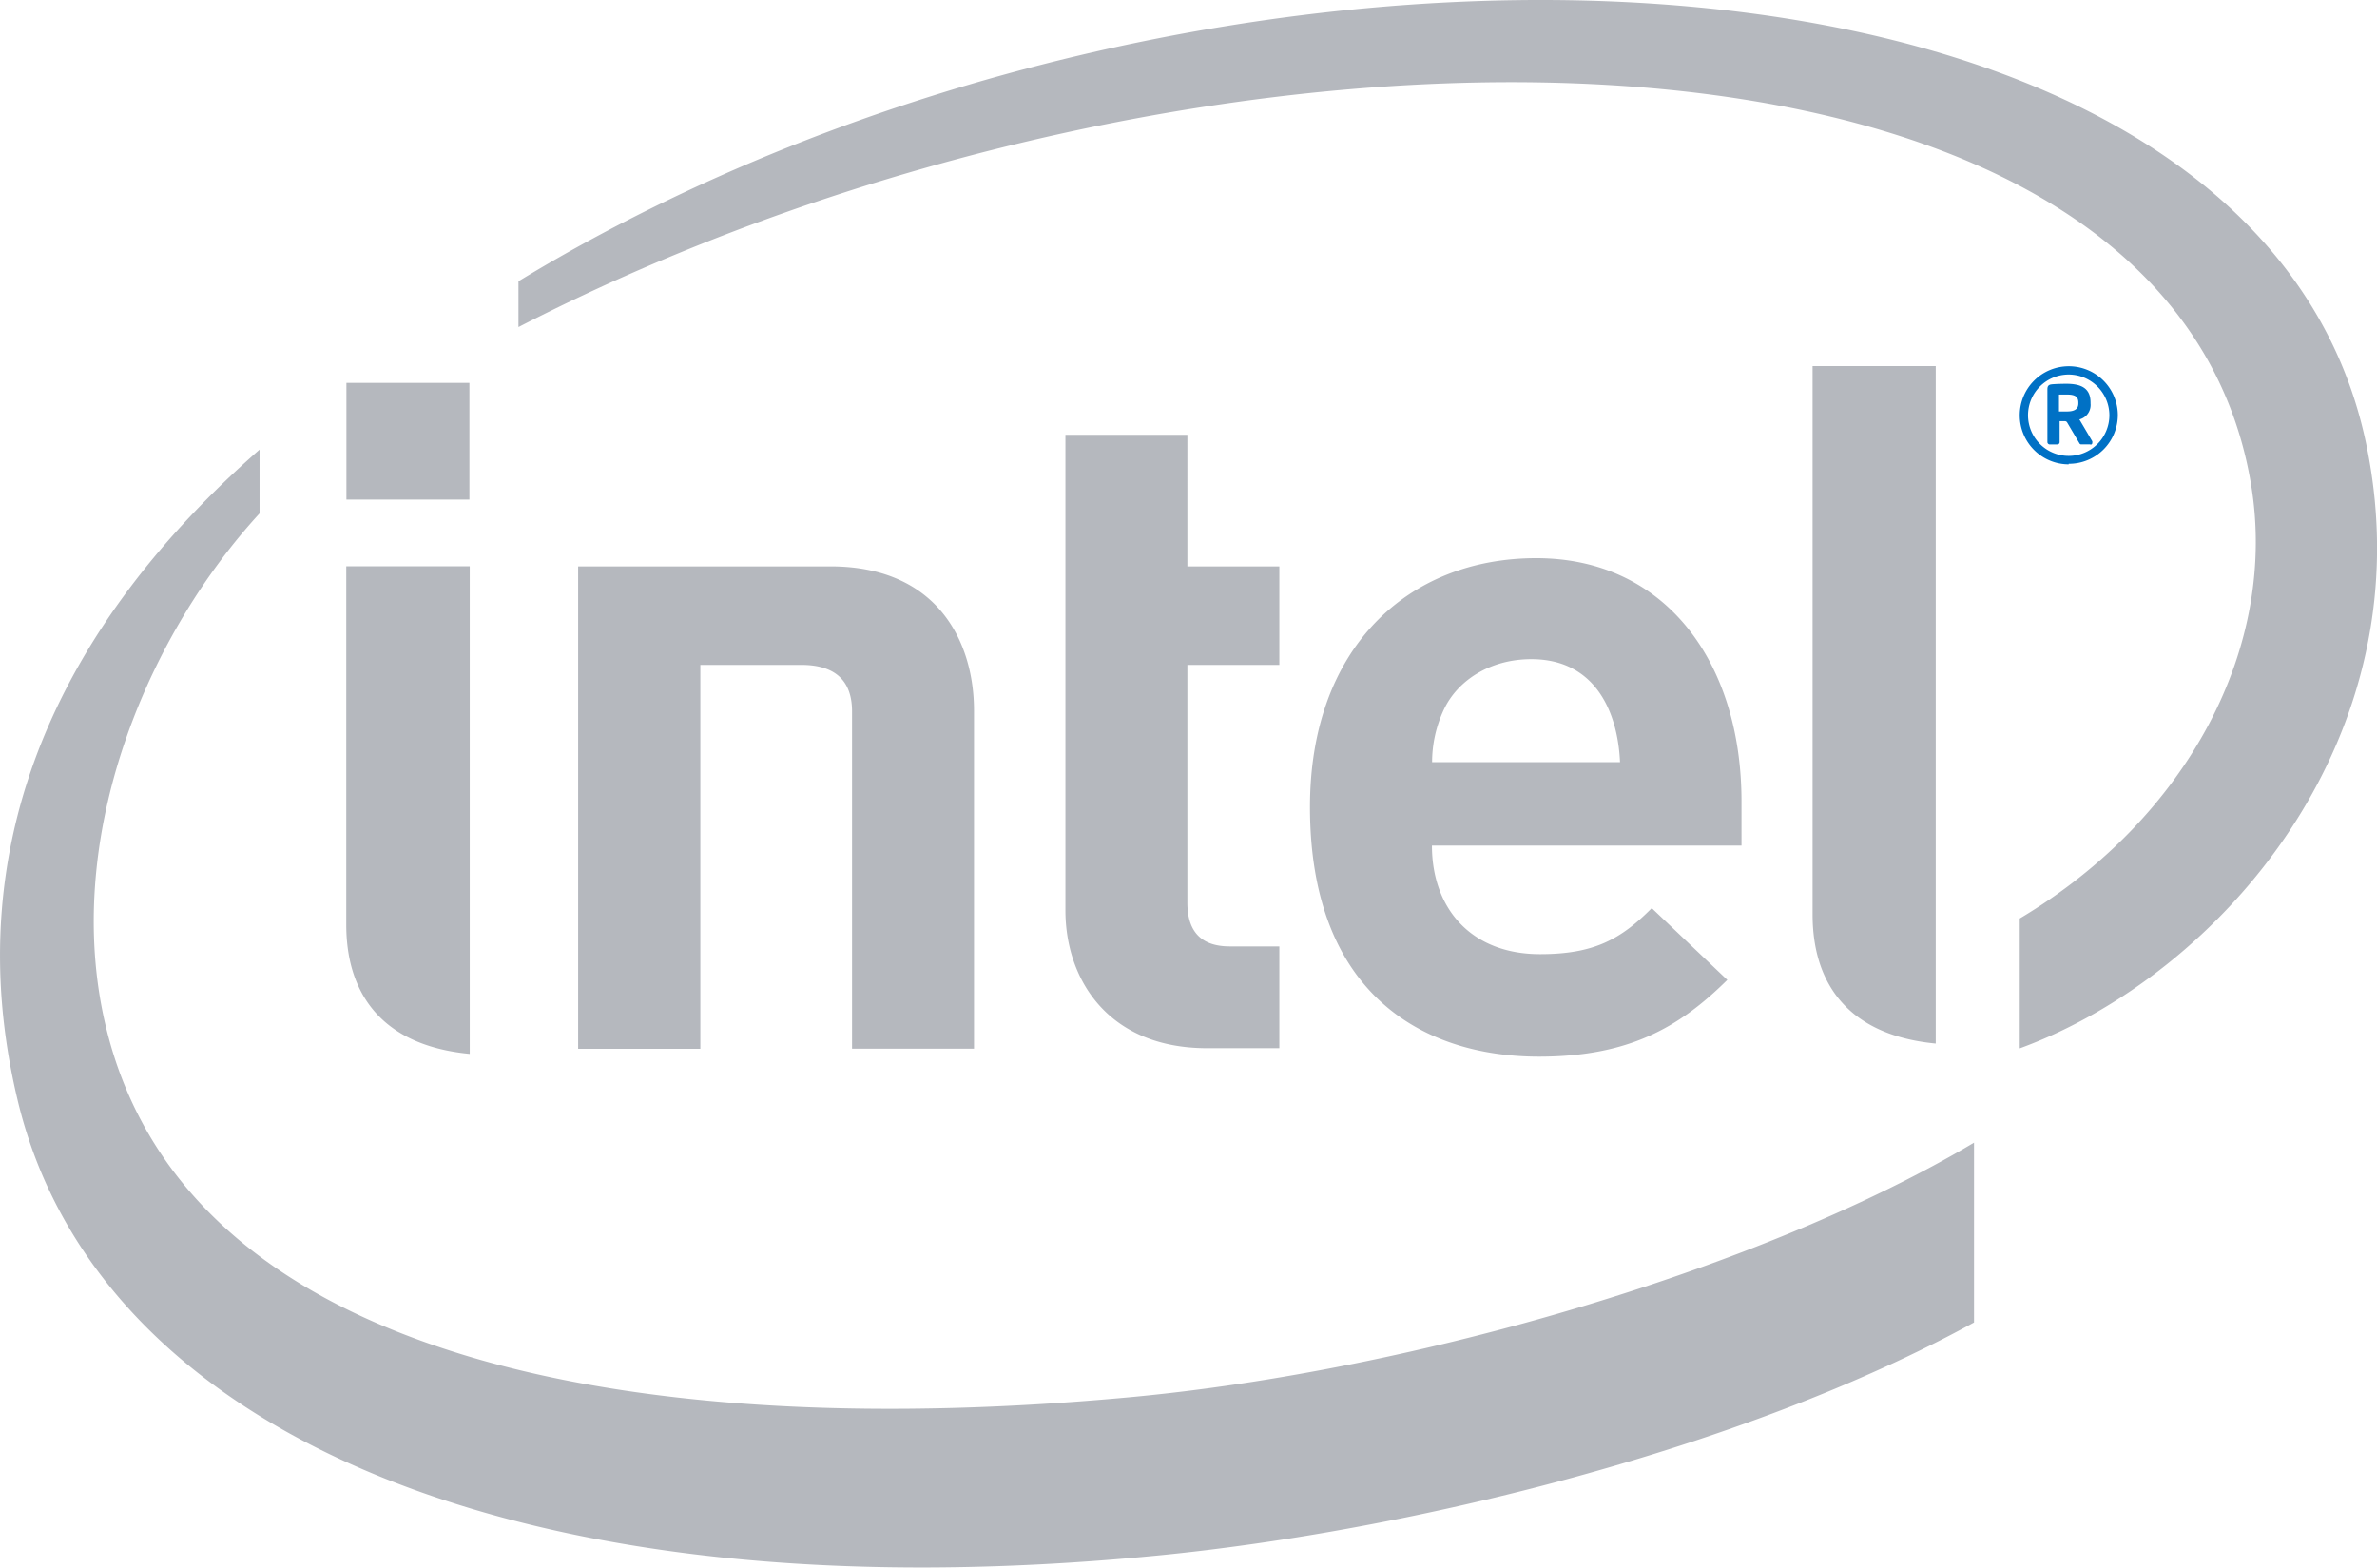 <svg xmlns="http://www.w3.org/2000/svg" viewBox="0 0 298 196.51"><title>intel</title><path d="M88.8,84.35v48.13H73.48V72l31.63,0c13.43,0,18,9.47,18,18.08v42.38H107.82V90.18c0-3.61-1.86-5.83-6.36-5.83ZM193,83.63c-5.23,0-9.29,2.69-11,6.35a15.57,15.57,0,0,0-1.46,6.56h23.56c-.3-6.56-3.27-12.91-11.12-12.91M180.52,107c0,7.84,4.87,13.61,13.56,13.61,6.77,0,10.13-1.88,14-5.77l9.47,9c-6.06,6-12.42,9.62-23.62,9.62-14.66,0-28.7-8-28.7-31.3,0-19.91,12.26-31.19,28.36-31.19,16.32,0,25.74,13.2,25.74,30.49V107H180.52M152.34,132.4c-12.48,0-17.77-8.69-17.77-17.27V55.51h15.29V72h11.53V84.35H149.86v29.82c0,3.52,1.66,5.47,5.31,5.47h6.22V132.4h-9M59.85,63.63H44.43V49H59.85Zm0,69.48C48.34,132,44.41,125,44.41,116.91l0-44.92H59.89v61.12Zm183.83-1.29c-11.53-1.11-15.44-8.11-15.44-16.18V46.89h15.44Zm54-75C283.69-11.38,151.3-15.69,66,36.26V42C151.21-1.82,272.12-1.56,283.13,61.26c3.69,20.77-8,42.43-28.92,54.88v16.28c25.16-9.2,51-39,43.47-75.59M142.56,176.16C83.66,181.6,22.29,173.06,13.7,127,9.5,104.35,19.83,80.3,33.54,65.36v-8C8.86,79-4.53,106.41,3.18,138.79,13,180.31,65.69,203.84,146.09,196c31.81-3.11,73.45-13.34,102.39-29.22V144.24c-26.26,15.64-69.72,28.57-105.92,31.92" transform="translate(-1 -1)" style="fill:#b5b8be"/><path d="M261.56,51.46c0-.75-.44-1-1.43-1h-1v2.12l1,0c1,0,1.43-.34,1.43-1v-.12Zm1.51,5.25h-1.15a.25.25,0,0,1-.23-.15l-1.56-2.64a.35.35,0,0,0-.22-.12h-.7v2.62a.28.28,0,0,1-.28.29h-1a.3.3,0,0,1-.25-.29V49.79c0-.39.15-.55.47-.6s1.36-.08,1.89-.08c1.9,0,3.05.56,3.05,2.35v.12a1.87,1.87,0,0,1-1.4,2l1.62,2.74a1.06,1.06,0,0,1,0,.19.22.22,0,0,1-.24.23m-2.72-8.79a5.1,5.1,0,1,0,5.1,5.12,5.12,5.12,0,0,0-5.1-5.12m0,11.26A6.15,6.15,0,1,1,266.51,53a6.13,6.13,0,0,1-6.16,6.14" transform="translate(-1 -1)" style="fill:#0071c5"/></svg>